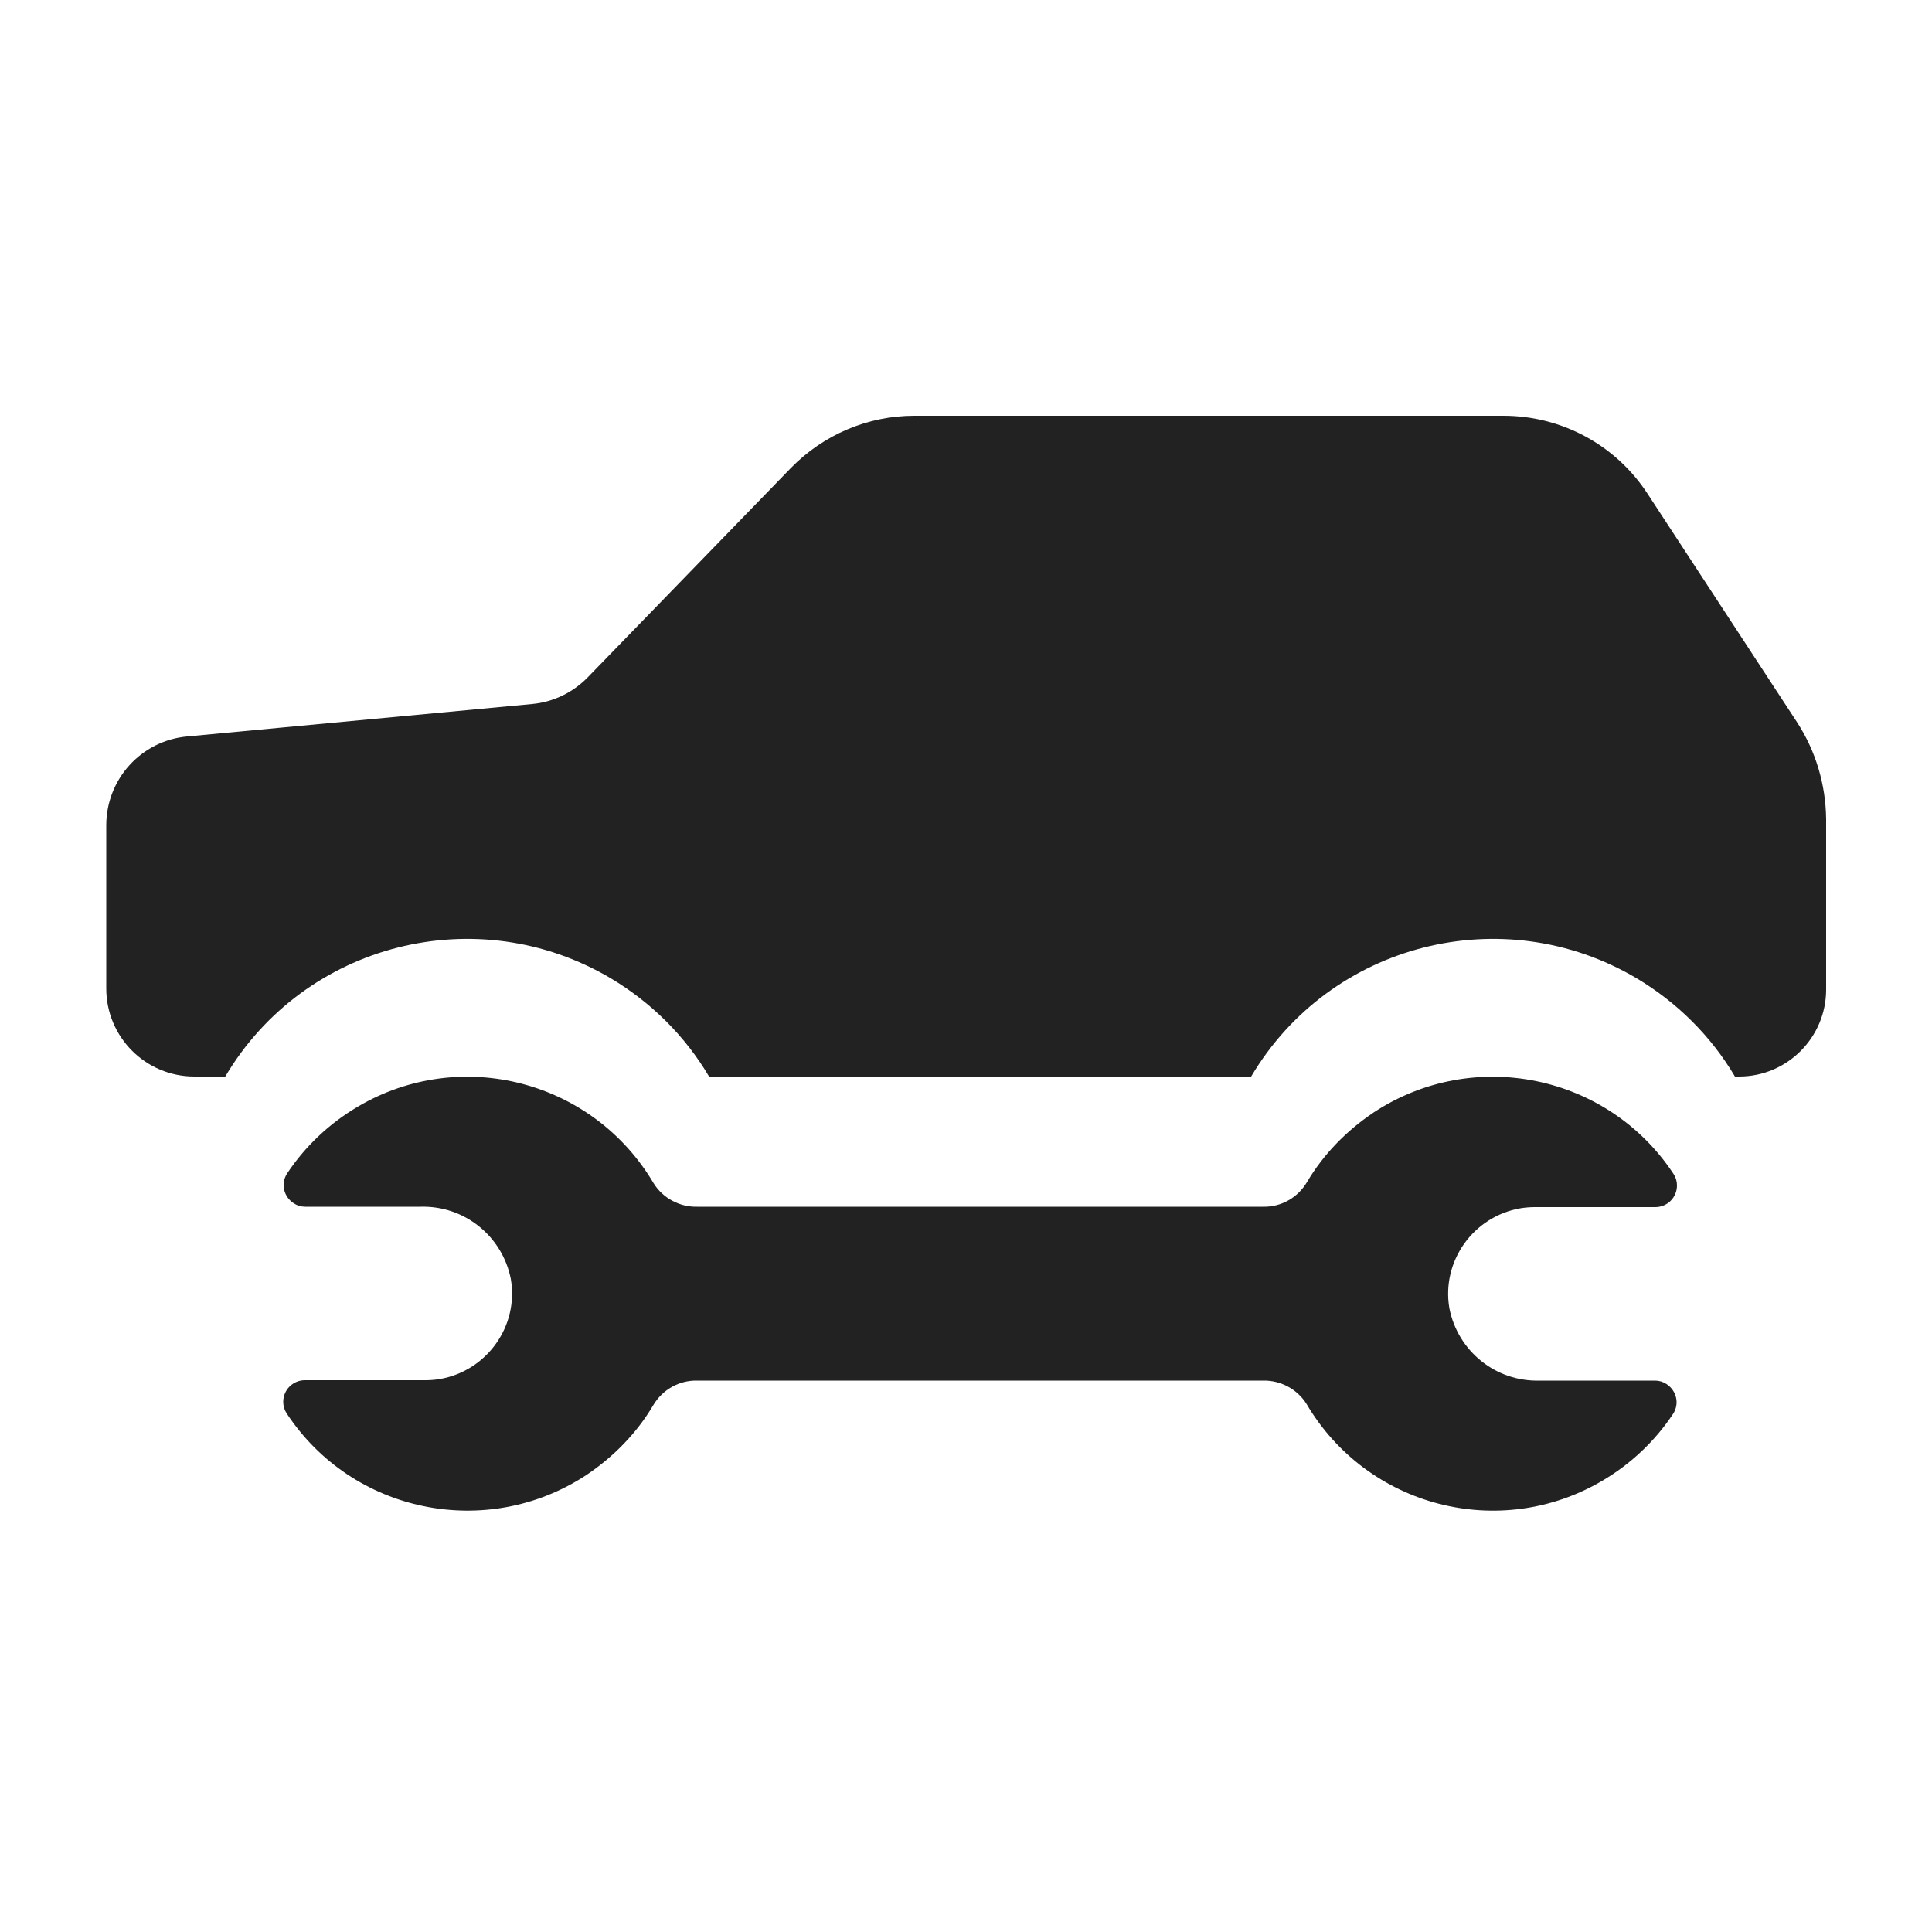 <?xml version="1.0" encoding="utf-8"?>
<!-- Generator: Adobe Illustrator 27.5.0, SVG Export Plug-In . SVG Version: 6.00 Build 0)  -->
<svg version="1.1" id="Ebene_1" xmlns="http://www.w3.org/2000/svg" xmlns:xlink="http://www.w3.org/1999/xlink" x="0px" y="0px"
	 viewBox="0 0 500 500" style="enable-background:new 0 0 500 500;" xml:space="preserve">
<style type="text/css">
	.st0{fill:#222222;}
</style>
<g>
	<path class="st0" d="M465,186.8l-38.6-59c-8.2-12.6-22.2-20.2-37.3-20.2H236.6c-12,0-23.5,4.9-31.9,13.5l-52.6,54.2
		c-3.8,3.9-8.9,6.4-14.4,6.9l-89.3,8.4c-11.9,1.1-20.9,11.1-20.9,23v42.2c0,12.6,10.2,22.8,22.8,22.8h8
		c20.5-34.6,65.2-45.9,99.8-25.4c10.4,6.2,19.2,14.9,25.4,25.4h140.3c20.5-34.6,65.2-45.9,99.8-25.4c10.4,6.2,19.2,14.9,25.4,25.4
		h1.1c12.4,0,22.5-10.1,22.5-22.5V212C472.5,203,469.9,194.3,465,186.8z"/>
	<path class="st0" d="M397.2,312.4h31.2c3.1,0,5.6-2.5,5.6-5.6c0-1.1-0.3-2.1-0.9-3c-17-25.8-51.8-32.9-77.6-15.9
		c-7,4.7-13,10.8-17.3,18.1c-2.4,4-6.7,6.4-11.3,6.3H180.4c-4.5,0.1-8.8-2.2-11.2-6c-15.7-26.7-50-35.6-76.6-19.9
		c-7.3,4.3-13.6,10.2-18.3,17.3c-1.7,2.6-0.9,6,1.7,7.7c0.9,0.6,1.9,0.9,3,0.9h29.9c11.3-0.3,21.1,7.6,23.3,18.7
		c2.1,12.2-6.2,23.8-18.4,25.9c-1.2,0.2-2.5,0.3-3.7,0.3H78.9c-3.1,0-5.6,2.5-5.6,5.6c0,1.1,0.3,2.1,0.9,3
		c17,25.8,51.8,32.9,77.6,15.9c7-4.7,13-10.8,17.3-18.1c2.4-4,6.7-6.4,11.3-6.3h146.5c4.5-0.1,8.8,2.2,11.2,6
		c15.7,26.7,50,35.6,76.6,19.9c7.3-4.3,13.6-10.2,18.3-17.3c1.7-2.6,0.9-6-1.7-7.7c-0.9-0.6-1.9-0.9-3-0.9h-29.9
		c-11.3,0.3-21.1-7.6-23.3-18.7c-2.1-12.2,6.2-23.8,18.4-25.9C394.7,312.5,396,312.4,397.2,312.4z"/>
</g>
</svg>
